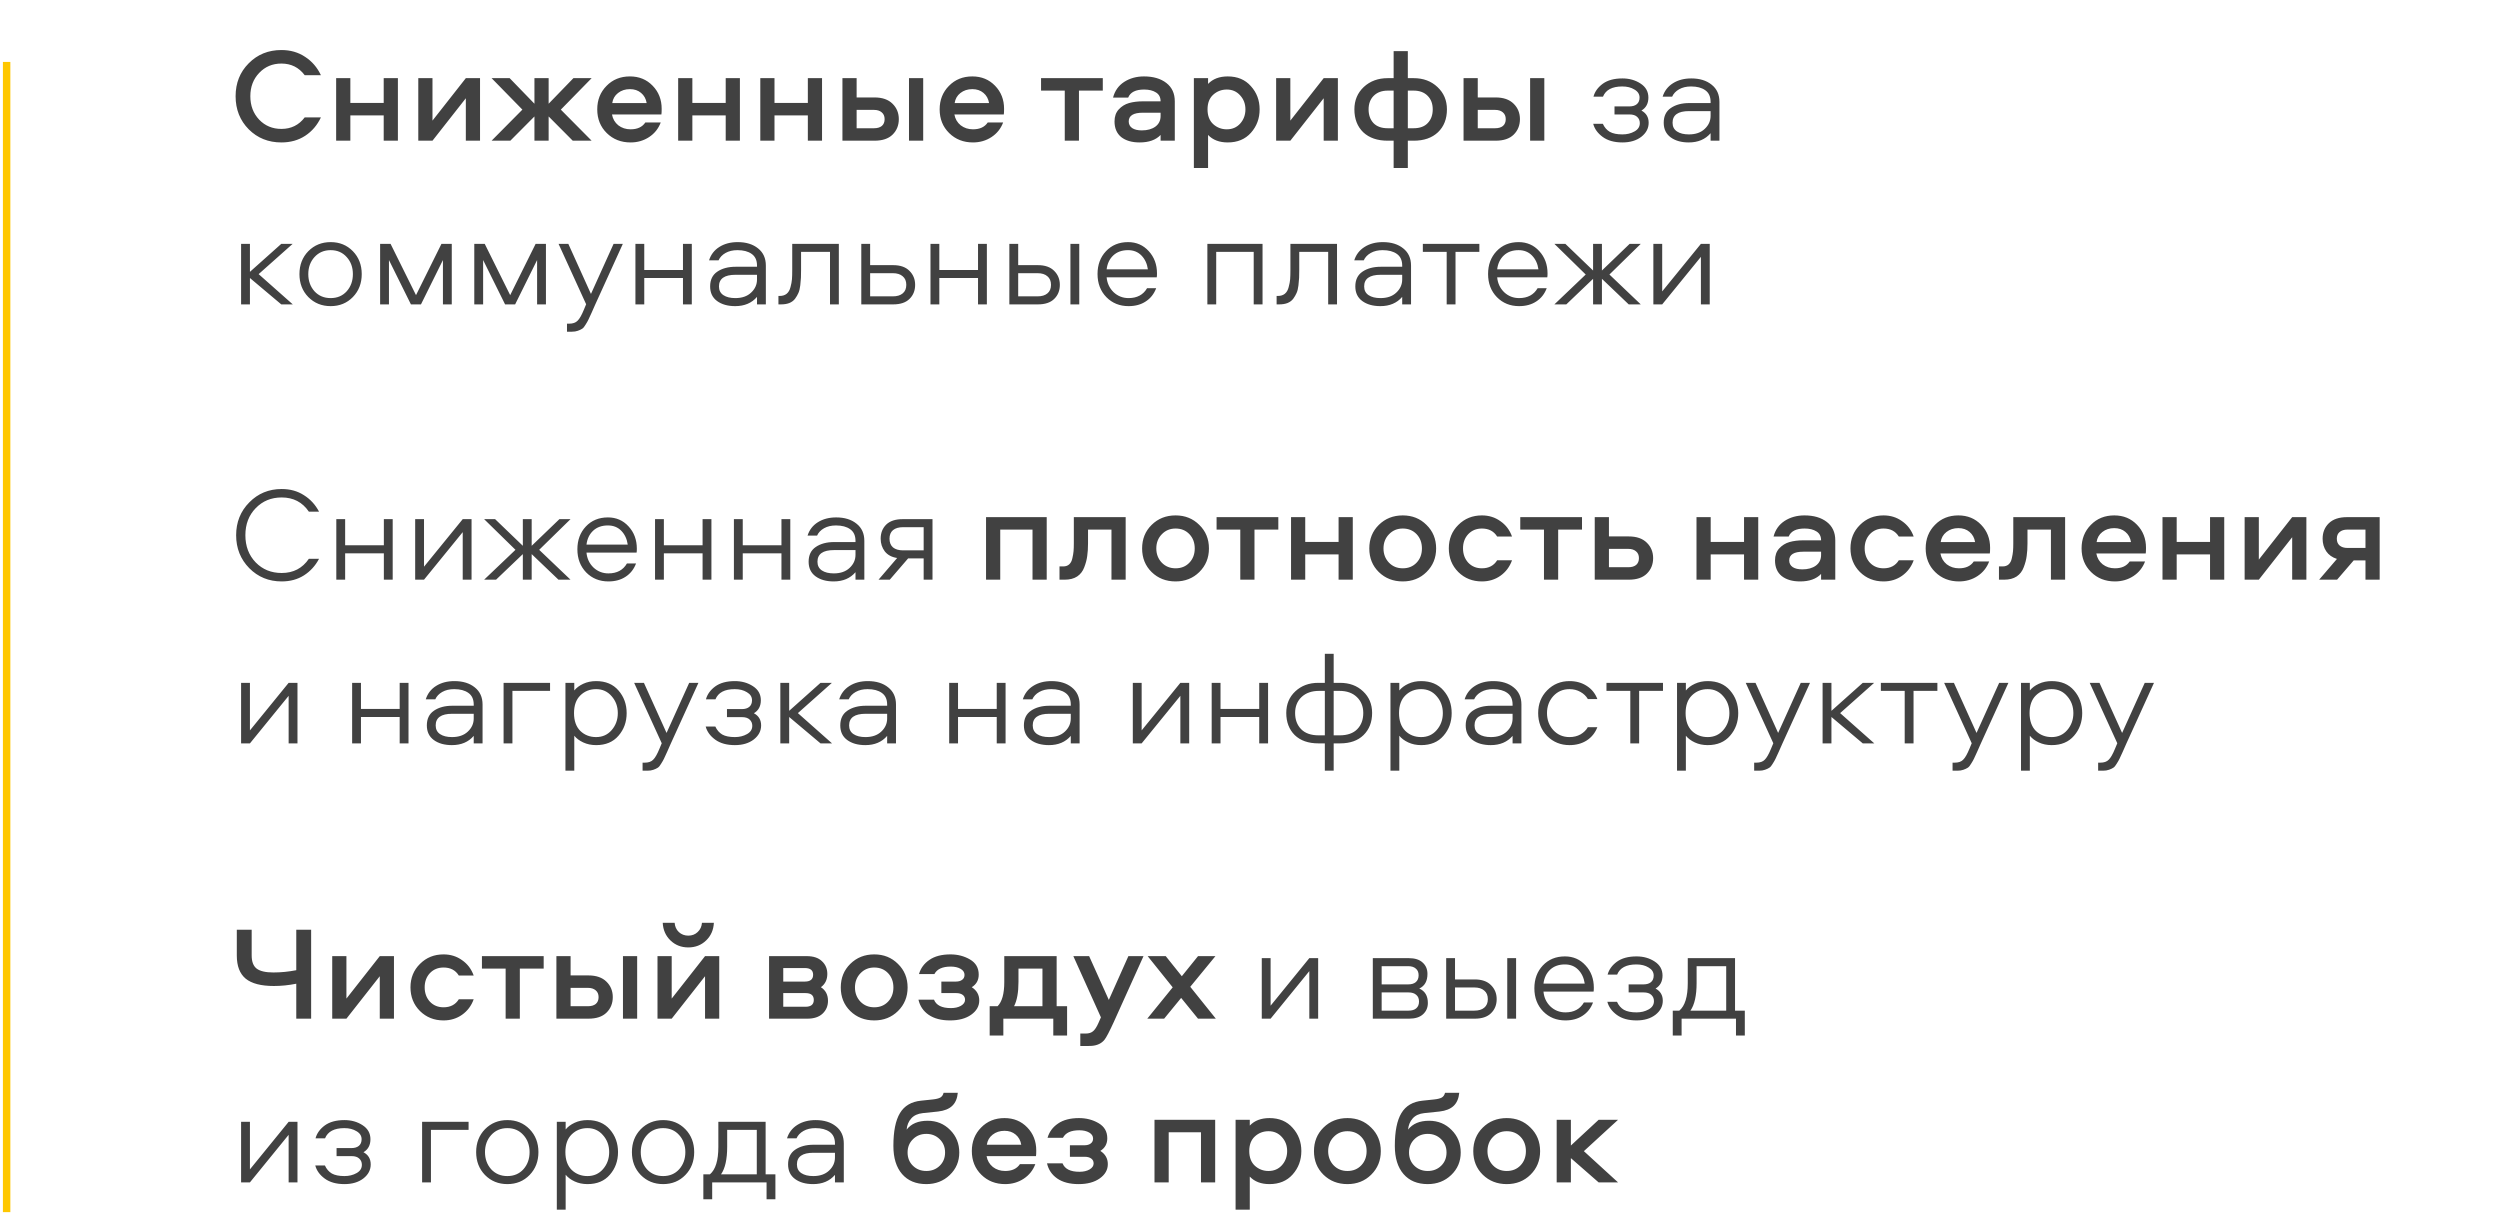 <?xml version="1.0" encoding="UTF-8"?> <svg xmlns="http://www.w3.org/2000/svg" width="336" height="163" viewBox="0 0 336 163" fill="none"> <path d="M37.821 8.542C36.621 8.542 35.625 8.962 34.833 9.802C34.041 10.63 33.645 11.674 33.645 12.934C33.645 14.194 34.041 15.244 34.833 16.084C35.625 16.912 36.621 17.326 37.821 17.326C39.129 17.326 40.173 16.81 40.953 15.778H43.131C42.639 16.822 41.937 17.644 41.025 18.244C40.113 18.844 39.045 19.144 37.821 19.144C36.069 19.144 34.605 18.556 33.429 17.38C32.253 16.192 31.665 14.71 31.665 12.934C31.665 11.158 32.253 9.682 33.429 8.506C34.605 7.318 36.069 6.724 37.821 6.724C39.033 6.724 40.095 7.03 41.007 7.642C41.931 8.242 42.639 9.064 43.131 10.108H40.953C40.173 9.064 39.129 8.542 37.821 8.542ZM51.569 10.504H53.477V18.91H51.569V15.508H47.087V18.91H45.178V10.504H47.087V13.834H51.569V10.504ZM58.126 18.91H56.218V10.504H58.126V16.21L62.608 10.504H64.516V18.91H62.608V13.204L58.126 18.91ZM71.829 10.504H73.737V13.942L77.067 10.504H79.515L75.375 14.734L79.515 18.91H76.977L73.737 15.652V18.91H71.829V15.652L68.589 18.91H66.069L70.209 14.734L66.069 10.504H68.499L71.829 13.942V10.504ZM84.752 17.38C85.664 17.38 86.324 17.074 86.732 16.462H88.802C88.49 17.29 87.968 17.944 87.236 18.424C86.504 18.904 85.676 19.144 84.752 19.144C83.468 19.144 82.4 18.724 81.548 17.884C80.696 17.044 80.27 15.982 80.27 14.698C80.27 13.438 80.684 12.388 81.512 11.548C82.34 10.696 83.39 10.27 84.662 10.27C85.898 10.27 86.918 10.69 87.722 11.53C88.526 12.358 88.928 13.39 88.928 14.626C88.928 15.01 88.916 15.262 88.892 15.382H82.25C82.358 15.982 82.64 16.468 83.096 16.84C83.564 17.2 84.116 17.38 84.752 17.38ZM84.662 11.98C84.038 11.98 83.504 12.154 83.06 12.502C82.628 12.838 82.37 13.288 82.286 13.852H86.912C86.816 13.276 86.564 12.82 86.156 12.484C85.76 12.148 85.262 11.98 84.662 11.98ZM97.535 10.504H99.443V18.91H97.535V15.508H93.053V18.91H91.145V10.504H93.053V13.834H97.535V10.504ZM108.574 10.504H110.482V18.91H108.574V15.508H104.092V18.91H102.184V10.504H104.092V13.834H108.574V10.504ZM122.169 10.504H124.077V18.91H122.169V10.504ZM115.131 13.096H117.525C118.581 13.096 119.391 13.378 119.955 13.942C120.519 14.494 120.801 15.184 120.801 16.012C120.801 16.852 120.519 17.548 119.955 18.1C119.403 18.64 118.593 18.91 117.525 18.91H113.223V10.504H115.131V13.096ZM115.131 17.236H117.471C117.915 17.236 118.263 17.134 118.515 16.93C118.767 16.714 118.893 16.408 118.893 16.012C118.893 15.616 118.761 15.31 118.497 15.094C118.245 14.878 117.903 14.77 117.471 14.77H115.131V17.236ZM130.771 17.38C131.683 17.38 132.343 17.074 132.751 16.462H134.821C134.509 17.29 133.987 17.944 133.255 18.424C132.523 18.904 131.695 19.144 130.771 19.144C129.487 19.144 128.419 18.724 127.567 17.884C126.715 17.044 126.289 15.982 126.289 14.698C126.289 13.438 126.703 12.388 127.531 11.548C128.359 10.696 129.409 10.27 130.681 10.27C131.917 10.27 132.937 10.69 133.741 11.53C134.545 12.358 134.947 13.39 134.947 14.626C134.947 15.01 134.935 15.262 134.911 15.382H128.269C128.377 15.982 128.659 16.468 129.115 16.84C129.583 17.2 130.135 17.38 130.771 17.38ZM130.681 11.98C130.057 11.98 129.523 12.154 129.079 12.502C128.647 12.838 128.389 13.288 128.305 13.852H132.931C132.835 13.276 132.583 12.82 132.175 12.484C131.779 12.148 131.281 11.98 130.681 11.98ZM139.918 12.178V10.504H148.216V12.178H145.012V18.91H143.104V12.178H139.918ZM153.752 10.27C155 10.27 156.002 10.564 156.758 11.152C157.514 11.74 157.892 12.562 157.892 13.618V18.91H155.984V18.136C155.348 18.808 154.406 19.144 153.158 19.144C152.126 19.144 151.304 18.904 150.692 18.424C150.092 17.932 149.792 17.23 149.792 16.318C149.792 15.658 149.978 15.124 150.35 14.716C150.734 14.296 151.196 14.008 151.736 13.852C152.288 13.696 152.918 13.618 153.626 13.618H155.984C155.984 13.078 155.78 12.682 155.372 12.43C154.964 12.166 154.43 12.034 153.77 12.034C152.63 12.034 151.916 12.394 151.628 13.114H149.594C149.834 12.202 150.332 11.5 151.088 11.008C151.856 10.516 152.744 10.27 153.752 10.27ZM155.984 15.598V15.148H153.608C152.336 15.148 151.7 15.538 151.7 16.318C151.7 16.702 151.856 17.002 152.168 17.218C152.48 17.422 152.912 17.524 153.464 17.524C154.208 17.524 154.814 17.356 155.282 17.02C155.75 16.672 155.984 16.198 155.984 15.598ZM162.364 22.582H160.456V10.504H162.364V11.278C163 10.606 163.882 10.27 165.01 10.27C166.318 10.27 167.356 10.708 168.124 11.584C168.904 12.448 169.294 13.486 169.294 14.698C169.294 15.922 168.904 16.972 168.124 17.848C167.356 18.712 166.318 19.144 165.01 19.144C163.882 19.144 163 18.808 162.364 18.136V22.582ZM163.048 12.736C162.544 13.192 162.292 13.846 162.292 14.698C162.292 15.55 162.544 16.21 163.048 16.678C163.564 17.146 164.176 17.38 164.884 17.38C165.616 17.38 166.216 17.122 166.684 16.606C167.152 16.078 167.386 15.442 167.386 14.698C167.386 13.966 167.152 13.342 166.684 12.826C166.216 12.298 165.616 12.034 164.884 12.034C164.176 12.034 163.564 12.268 163.048 12.736ZM173.421 18.91H171.513V10.504H173.421V16.21L177.903 10.504H179.811V18.91H177.903V13.204L173.421 18.91ZM187.304 6.868H189.212V10.504H189.986C191.282 10.504 192.35 10.9 193.19 11.692C194.042 12.484 194.468 13.486 194.468 14.698C194.468 15.982 194.066 17.008 193.262 17.776C192.458 18.532 191.372 18.91 190.004 18.91H189.212V22.582H187.304V18.91H186.512C185.12 18.91 184.022 18.532 183.218 17.776C182.426 17.008 182.03 15.982 182.03 14.698C182.03 13.486 182.45 12.484 183.29 11.692C184.142 10.9 185.216 10.504 186.512 10.504H187.304V6.868ZM189.986 12.178H189.212V17.236H189.986C190.826 17.236 191.462 17.002 191.894 16.534C192.338 16.066 192.56 15.454 192.56 14.698C192.56 13.942 192.332 13.336 191.876 12.88C191.42 12.412 190.79 12.178 189.986 12.178ZM187.304 12.178H186.53C185.726 12.178 185.09 12.412 184.622 12.88C184.166 13.336 183.938 13.942 183.938 14.698C183.938 15.454 184.154 16.066 184.586 16.534C185.03 17.002 185.672 17.236 186.512 17.236H187.304V12.178ZM205.648 10.504H207.556V18.91H205.648V10.504ZM198.61 13.096H201.004C202.06 13.096 202.87 13.378 203.434 13.942C203.998 14.494 204.28 15.184 204.28 16.012C204.28 16.852 203.998 17.548 203.434 18.1C202.882 18.64 202.072 18.91 201.004 18.91H196.702V10.504H198.61V13.096ZM198.61 17.236H200.95C201.394 17.236 201.742 17.134 201.994 16.93C202.246 16.714 202.372 16.408 202.372 16.012C202.372 15.616 202.24 15.31 201.976 15.094C201.724 14.878 201.382 14.77 200.95 14.77H198.61V17.236ZM220.608 14.86C221.256 15.208 221.58 15.754 221.58 16.498C221.58 17.242 221.25 17.872 220.59 18.388C219.93 18.892 219.084 19.144 218.052 19.144C216.96 19.144 216.078 18.898 215.406 18.406C214.734 17.914 214.308 17.326 214.128 16.642H215.424C215.64 17.122 215.952 17.482 216.36 17.722C216.768 17.95 217.332 18.064 218.052 18.064C218.664 18.064 219.204 17.932 219.672 17.668C220.152 17.404 220.392 17.032 220.392 16.552C220.392 16.204 220.272 15.922 220.032 15.706C219.804 15.49 219.462 15.382 219.006 15.382H216.99V14.302H218.988C219.42 14.302 219.756 14.2 219.996 13.996C220.236 13.792 220.356 13.498 220.356 13.114C220.356 12.658 220.128 12.298 219.672 12.034C219.228 11.758 218.682 11.62 218.034 11.62C216.678 11.62 215.814 12.076 215.442 12.988H214.164C214.344 12.316 214.758 11.74 215.406 11.26C216.066 10.78 216.948 10.54 218.052 10.54C218.976 10.54 219.786 10.768 220.482 11.224C221.19 11.68 221.544 12.31 221.544 13.114C221.544 13.906 221.232 14.488 220.608 14.86ZM227.312 10.54C228.44 10.54 229.352 10.822 230.048 11.386C230.744 11.938 231.092 12.706 231.092 13.69V18.91H229.904V17.902C229.196 18.73 228.218 19.144 226.97 19.144C225.974 19.144 225.164 18.916 224.54 18.46C223.916 18.004 223.604 17.35 223.604 16.498C223.604 15.61 223.922 14.95 224.558 14.518C225.206 14.074 226.034 13.852 227.042 13.852H229.904V13.69C229.904 12.982 229.664 12.46 229.184 12.124C228.716 11.788 228.08 11.62 227.276 11.62C226.652 11.62 226.118 11.746 225.674 11.998C225.23 12.25 224.918 12.58 224.738 12.988H223.46C223.7 12.22 224.162 11.62 224.846 11.188C225.53 10.756 226.352 10.54 227.312 10.54ZM229.904 15.562V14.932H227.006C225.53 14.932 224.792 15.454 224.792 16.498C224.792 17.014 224.99 17.404 225.386 17.668C225.782 17.932 226.316 18.064 226.988 18.064C227.888 18.064 228.596 17.818 229.112 17.326C229.64 16.834 229.904 16.246 229.904 15.562ZM32.403 32.774H33.591V36.536L37.803 32.774H39.333L34.761 36.842L39.351 40.91H37.803L33.591 37.364V40.91H32.403V32.774ZM47.428 33.764C48.221 34.58 48.617 35.606 48.617 36.842C48.617 38.078 48.221 39.104 47.428 39.92C46.636 40.736 45.641 41.144 44.441 41.144C43.24 41.144 42.239 40.736 41.434 39.92C40.642 39.104 40.246 38.078 40.246 36.842C40.246 35.606 40.642 34.58 41.434 33.764C42.239 32.948 43.24 32.54 44.441 32.54C45.641 32.54 46.636 32.948 47.428 33.764ZM46.6 39.146C47.153 38.522 47.428 37.754 47.428 36.842C47.428 35.93 47.153 35.168 46.6 34.556C46.048 33.932 45.328 33.62 44.441 33.62C43.553 33.62 42.827 33.932 42.263 34.556C41.711 35.168 41.434 35.93 41.434 36.842C41.434 37.754 41.711 38.522 42.263 39.146C42.827 39.758 43.553 40.064 44.441 40.064C45.328 40.064 46.048 39.758 46.6 39.146ZM59.53 34.952L56.578 40.91H55.228L52.276 34.952V40.91H51.088V32.774H52.492L55.912 39.668L59.332 32.774H60.718V40.91H59.53V34.952ZM72.186 34.952L69.234 40.91H67.884L64.932 34.952V40.91H63.744V32.774H65.148L68.568 39.668L71.988 32.774H73.374V40.91H72.186V34.952ZM75.069 32.774H76.383L79.425 39.506L82.467 32.774H83.709L79.983 40.964C79.863 41.228 79.707 41.582 79.515 42.026C79.323 42.47 79.179 42.782 79.083 42.962C78.999 43.142 78.873 43.364 78.705 43.628C78.549 43.904 78.393 44.09 78.237 44.186C78.093 44.282 77.901 44.372 77.661 44.456C77.433 44.54 77.163 44.582 76.851 44.582H76.203V43.502H76.491C76.995 43.502 77.373 43.37 77.625 43.106C77.889 42.854 78.171 42.362 78.471 41.63L78.777 40.892L75.069 32.774ZM91.791 32.774H92.979V40.91H91.791V37.364H86.589V40.91H85.401V32.774H86.589V36.284H91.791V32.774ZM99.15 32.54C100.278 32.54 101.19 32.822 101.886 33.386C102.582 33.938 102.93 34.706 102.93 35.69V40.91H101.742V39.902C101.034 40.73 100.056 41.144 98.808 41.144C97.812 41.144 97.002 40.916 96.378 40.46C95.754 40.004 95.442 39.35 95.442 38.498C95.442 37.61 95.76 36.95 96.396 36.518C97.044 36.074 97.872 35.852 98.88 35.852H101.742V35.69C101.742 34.982 101.502 34.46 101.022 34.124C100.554 33.788 99.918 33.62 99.114 33.62C98.49 33.62 97.956 33.746 97.512 33.998C97.068 34.25 96.756 34.58 96.576 34.988H95.298C95.538 34.22 96 33.62 96.684 33.188C97.368 32.756 98.19 32.54 99.15 32.54ZM101.742 37.562V36.932H98.844C97.368 36.932 96.63 37.454 96.63 38.498C96.63 39.014 96.828 39.404 97.224 39.668C97.62 39.932 98.154 40.064 98.826 40.064C99.726 40.064 100.434 39.818 100.95 39.326C101.478 38.834 101.742 38.246 101.742 37.562ZM106.476 32.774H112.74V40.91H111.552V33.854H107.664V36.248C107.664 36.704 107.658 37.064 107.646 37.328C107.634 37.592 107.604 37.934 107.556 38.354C107.508 38.774 107.424 39.116 107.304 39.38C107.196 39.632 107.046 39.89 106.854 40.154C106.662 40.406 106.404 40.598 106.08 40.73C105.768 40.85 105.396 40.91 104.964 40.91H104.622V39.776H104.784C105.168 39.776 105.48 39.68 105.72 39.488C105.972 39.284 106.146 38.984 106.242 38.588C106.35 38.192 106.416 37.838 106.44 37.526C106.464 37.214 106.476 36.8 106.476 36.284V32.774ZM116.946 35.636H120.042C121.002 35.636 121.734 35.894 122.238 36.41C122.742 36.914 122.994 37.538 122.994 38.282C122.994 39.05 122.742 39.68 122.238 40.172C121.746 40.664 121.014 40.91 120.042 40.91H115.758V32.774H116.946V35.636ZM116.946 39.83H119.988C120.564 39.83 121.008 39.698 121.32 39.434C121.644 39.17 121.806 38.786 121.806 38.282C121.806 37.778 121.644 37.394 121.32 37.13C121.008 36.854 120.564 36.716 119.988 36.716H116.946V39.83ZM131.447 32.774H132.635V40.91H131.447V37.364H126.245V40.91H125.057V32.774H126.245V36.284H131.447V32.774ZM143.865 32.774H145.053V40.91H143.865V32.774ZM136.845 35.636H139.491C140.451 35.636 141.183 35.894 141.687 36.41C142.191 36.914 142.443 37.538 142.443 38.282C142.443 39.05 142.191 39.68 141.687 40.172C141.195 40.664 140.463 40.91 139.491 40.91H135.657V32.774H136.845V35.636ZM136.845 39.83H139.437C140.013 39.83 140.457 39.698 140.769 39.434C141.093 39.17 141.255 38.786 141.255 38.282C141.255 37.778 141.093 37.394 140.769 37.13C140.457 36.854 140.013 36.716 139.437 36.716H136.845V39.83ZM155.5 36.752C155.5 37.016 155.488 37.19 155.464 37.274H148.732C148.804 38.066 149.116 38.732 149.668 39.272C150.232 39.8 150.904 40.064 151.684 40.064C152.824 40.064 153.652 39.62 154.168 38.732H155.392C155.104 39.5 154.636 40.094 153.988 40.514C153.352 40.934 152.584 41.144 151.684 41.144C150.484 41.144 149.488 40.742 148.696 39.938C147.904 39.122 147.508 38.084 147.508 36.824C147.508 35.588 147.886 34.568 148.642 33.764C149.41 32.948 150.4 32.54 151.612 32.54C152.728 32.54 153.652 32.942 154.384 33.746C155.128 34.55 155.5 35.552 155.5 36.752ZM148.732 36.194H154.276C154.168 35.438 153.88 34.82 153.412 34.34C152.944 33.86 152.344 33.62 151.612 33.62C150.796 33.62 150.136 33.854 149.632 34.322C149.128 34.79 148.828 35.414 148.732 36.194ZM162.27 32.774H169.686V40.91H168.498V33.854H163.458V40.91H162.27V32.774ZM173.431 32.774H179.695V40.91H178.507V33.854H174.619V36.248C174.619 36.704 174.613 37.064 174.601 37.328C174.589 37.592 174.559 37.934 174.511 38.354C174.463 38.774 174.379 39.116 174.259 39.38C174.151 39.632 174.001 39.89 173.809 40.154C173.617 40.406 173.359 40.598 173.035 40.73C172.723 40.85 172.351 40.91 171.919 40.91H171.577V39.776H171.739C172.123 39.776 172.435 39.68 172.675 39.488C172.927 39.284 173.101 38.984 173.197 38.588C173.305 38.192 173.371 37.838 173.395 37.526C173.419 37.214 173.431 36.8 173.431 36.284V32.774ZM185.863 32.54C186.991 32.54 187.903 32.822 188.599 33.386C189.295 33.938 189.643 34.706 189.643 35.69V40.91H188.455V39.902C187.747 40.73 186.769 41.144 185.521 41.144C184.525 41.144 183.715 40.916 183.091 40.46C182.467 40.004 182.155 39.35 182.155 38.498C182.155 37.61 182.473 36.95 183.109 36.518C183.757 36.074 184.585 35.852 185.593 35.852H188.455V35.69C188.455 34.982 188.215 34.46 187.735 34.124C187.267 33.788 186.631 33.62 185.827 33.62C185.203 33.62 184.669 33.746 184.225 33.998C183.781 34.25 183.469 34.58 183.289 34.988H182.011C182.251 34.22 182.713 33.62 183.397 33.188C184.081 32.756 184.903 32.54 185.863 32.54ZM188.455 37.562V36.932H185.557C184.081 36.932 183.343 37.454 183.343 38.498C183.343 39.014 183.541 39.404 183.937 39.668C184.333 39.932 184.867 40.064 185.539 40.064C186.439 40.064 187.147 39.818 187.663 39.326C188.191 38.834 188.455 38.246 188.455 37.562ZM191.23 33.854V32.774H198.826V33.854H195.622V40.91H194.434V33.854H191.23ZM207.989 36.752C207.989 37.016 207.977 37.19 207.953 37.274H201.221C201.293 38.066 201.605 38.732 202.157 39.272C202.721 39.8 203.393 40.064 204.173 40.064C205.313 40.064 206.141 39.62 206.657 38.732H207.881C207.593 39.5 207.125 40.094 206.477 40.514C205.841 40.934 205.073 41.144 204.173 41.144C202.973 41.144 201.977 40.742 201.185 39.938C200.393 39.122 199.997 38.084 199.997 36.824C199.997 35.588 200.375 34.568 201.131 33.764C201.899 32.948 202.889 32.54 204.101 32.54C205.217 32.54 206.141 32.942 206.873 33.746C207.617 34.55 207.989 35.552 207.989 36.752ZM201.221 36.194H206.765C206.657 35.438 206.369 34.82 205.901 34.34C205.433 33.86 204.833 33.62 204.101 33.62C203.285 33.62 202.625 33.854 202.121 34.322C201.617 34.79 201.317 35.414 201.221 36.194ZM214.111 32.774H215.299V36.356L219.025 32.774H220.519L216.307 36.896L220.519 40.91H218.899L215.299 37.472V40.91H214.111V37.472L210.511 40.91H208.909L213.121 36.896L208.909 32.774H210.385L214.111 36.356V32.774ZM223.399 40.91H222.211V32.774H223.399V39.164L228.601 32.774H229.789V40.91H228.601V34.52L223.399 40.91Z" fill="#414141"></path> <path d="M37.857 66.858C36.453 66.858 35.289 67.338 34.365 68.298C33.441 69.246 32.979 70.458 32.979 71.934C32.979 73.41 33.441 74.628 34.365 75.588C35.289 76.536 36.453 77.01 37.857 77.01C39.429 77.01 40.647 76.374 41.511 75.102H42.879C42.387 76.038 41.709 76.782 40.845 77.334C39.993 77.874 38.997 78.144 37.857 78.144C36.129 78.144 34.677 77.55 33.501 76.362C32.325 75.162 31.737 73.686 31.737 71.934C31.737 70.182 32.325 68.712 33.501 67.524C34.677 66.324 36.129 65.724 37.857 65.724C38.997 65.724 39.993 66 40.845 66.552C41.709 67.092 42.387 67.83 42.879 68.766H41.511C40.647 67.494 39.429 66.858 37.857 66.858ZM51.59 69.774H52.778V77.91H51.59V74.364H46.388V77.91H45.2V69.774H46.388V73.284H51.59V69.774ZM56.987 77.91H55.799V69.774H56.987V76.164L62.189 69.774H63.377V77.91H62.189V71.52L56.987 77.91ZM70.269 69.774H71.457V73.356L75.183 69.774H76.677L72.465 73.896L76.677 77.91H75.057L71.457 74.472V77.91H70.269V74.472L66.669 77.91H65.067L69.279 73.896L65.067 69.774H66.543L70.269 73.356V69.774ZM85.592 73.752C85.592 74.016 85.58 74.19 85.556 74.274H78.824C78.896 75.066 79.208 75.732 79.76 76.272C80.324 76.8 80.996 77.064 81.776 77.064C82.916 77.064 83.744 76.62 84.26 75.732H85.484C85.196 76.5 84.728 77.094 84.08 77.514C83.444 77.934 82.676 78.144 81.776 78.144C80.576 78.144 79.58 77.742 78.788 76.938C77.996 76.122 77.6 75.084 77.6 73.824C77.6 72.588 77.978 71.568 78.734 70.764C79.502 69.948 80.492 69.54 81.704 69.54C82.82 69.54 83.744 69.942 84.476 70.746C85.22 71.55 85.592 72.552 85.592 73.752ZM78.824 73.194H84.368C84.26 72.438 83.972 71.82 83.504 71.34C83.036 70.86 82.436 70.62 81.704 70.62C80.888 70.62 80.228 70.854 79.724 71.322C79.22 71.79 78.92 72.414 78.824 73.194ZM94.427 69.774H95.615V77.91H94.427V74.364H89.225V77.91H88.037V69.774H89.225V73.284H94.427V69.774ZM105.027 69.774H106.215V77.91H105.027V74.364H99.825V77.91H98.637V69.774H99.825V73.284H105.027V69.774ZM112.387 69.54C113.515 69.54 114.427 69.822 115.123 70.386C115.819 70.938 116.167 71.706 116.167 72.69V77.91H114.979V76.902C114.271 77.73 113.293 78.144 112.045 78.144C111.049 78.144 110.239 77.916 109.615 77.46C108.991 77.004 108.679 76.35 108.679 75.498C108.679 74.61 108.997 73.95 109.633 73.518C110.281 73.074 111.109 72.852 112.117 72.852H114.979V72.69C114.979 71.982 114.739 71.46 114.259 71.124C113.791 70.788 113.155 70.62 112.351 70.62C111.727 70.62 111.193 70.746 110.749 70.998C110.305 71.25 109.993 71.58 109.813 71.988H108.535C108.775 71.22 109.237 70.62 109.921 70.188C110.605 69.756 111.427 69.54 112.387 69.54ZM114.979 74.562V73.932H112.081C110.605 73.932 109.867 74.454 109.867 75.498C109.867 76.014 110.065 76.404 110.461 76.668C110.857 76.932 111.391 77.064 112.063 77.064C112.963 77.064 113.671 76.818 114.187 76.326C114.715 75.834 114.979 75.246 114.979 74.562ZM124.14 75.048H122.052L119.586 77.91H118.074L120.576 74.994C119.856 74.886 119.304 74.592 118.92 74.112C118.548 73.62 118.362 73.05 118.362 72.402C118.362 71.634 118.608 71.004 119.1 70.512C119.604 70.02 120.342 69.774 121.314 69.774H125.328V77.91H124.14V75.048ZM124.14 70.854H121.368C120.792 70.854 120.342 70.986 120.018 71.25C119.706 71.514 119.55 71.898 119.55 72.402C119.55 72.906 119.706 73.296 120.018 73.572C120.342 73.836 120.792 73.968 121.368 73.968H124.14V70.854ZM132.524 69.504H140.678V77.91H138.77V71.178H134.432V77.91H132.524V69.504ZM144.323 69.504H151.289V77.91H149.381V71.178H146.231V73.032C146.231 73.668 146.195 74.232 146.123 74.724C146.063 75.204 145.931 75.708 145.727 76.236C145.535 76.764 145.217 77.178 144.773 77.478C144.329 77.766 143.771 77.91 143.099 77.91H142.397V76.128H142.883C143.219 76.128 143.489 76.038 143.693 75.858C143.909 75.666 144.053 75.39 144.125 75.03C144.209 74.67 144.263 74.352 144.287 74.076C144.311 73.8 144.323 73.44 144.323 72.996V69.504ZM158 69.27C159.272 69.27 160.334 69.696 161.186 70.548C162.05 71.388 162.482 72.444 162.482 73.716C162.482 74.976 162.05 76.032 161.186 76.884C160.334 77.724 159.272 78.144 158 78.144C156.716 78.144 155.642 77.724 154.778 76.884C153.926 76.044 153.5 74.988 153.5 73.716C153.5 72.444 153.926 71.388 154.778 70.548C155.642 69.696 156.716 69.27 158 69.27ZM158 76.38C158.756 76.38 159.374 76.128 159.854 75.624C160.334 75.12 160.574 74.484 160.574 73.716C160.574 72.936 160.334 72.294 159.854 71.79C159.374 71.286 158.756 71.034 158 71.034C157.256 71.034 156.638 71.292 156.146 71.808C155.654 72.312 155.408 72.948 155.408 73.716C155.408 74.472 155.654 75.108 156.146 75.624C156.638 76.128 157.256 76.38 158 76.38ZM163.508 71.178V69.504H171.806V71.178H168.602V77.91H166.694V71.178H163.508ZM179.906 69.504H181.814V77.91H179.906V74.508H175.424V77.91H173.516V69.504H175.424V72.834H179.906V69.504ZM188.534 69.27C189.806 69.27 190.868 69.696 191.72 70.548C192.584 71.388 193.016 72.444 193.016 73.716C193.016 74.976 192.584 76.032 191.72 76.884C190.868 77.724 189.806 78.144 188.534 78.144C187.25 78.144 186.176 77.724 185.312 76.884C184.46 76.044 184.034 74.988 184.034 73.716C184.034 72.444 184.46 71.388 185.312 70.548C186.176 69.696 187.25 69.27 188.534 69.27ZM188.534 76.38C189.29 76.38 189.908 76.128 190.388 75.624C190.868 75.12 191.108 74.484 191.108 73.716C191.108 72.936 190.868 72.294 190.388 71.79C189.908 71.286 189.29 71.034 188.534 71.034C187.79 71.034 187.172 71.292 186.68 71.808C186.188 72.312 185.942 72.948 185.942 73.716C185.942 74.472 186.188 75.108 186.68 75.624C187.172 76.128 187.79 76.38 188.534 76.38ZM203.217 72.114H201.219C200.775 71.394 200.091 71.034 199.167 71.034C198.423 71.034 197.811 71.286 197.331 71.79C196.863 72.294 196.629 72.93 196.629 73.698C196.629 74.466 196.863 75.108 197.331 75.624C197.811 76.128 198.423 76.38 199.167 76.38C200.091 76.38 200.775 76.02 201.219 75.3H203.217C202.905 76.176 202.383 76.872 201.651 77.388C200.931 77.892 200.103 78.144 199.167 78.144C197.907 78.144 196.851 77.724 195.999 76.884C195.147 76.032 194.721 74.97 194.721 73.698C194.721 72.438 195.147 71.388 195.999 70.548C196.851 69.696 197.907 69.27 199.167 69.27C200.103 69.27 200.931 69.528 201.651 70.044C202.383 70.548 202.905 71.238 203.217 72.114ZM204.324 71.178V69.504H212.622V71.178H209.418V77.91H207.51V71.178H204.324ZM216.241 72.096H218.905C219.961 72.096 220.771 72.378 221.335 72.942C221.899 73.494 222.181 74.184 222.181 75.012C222.181 75.852 221.899 76.548 221.335 77.1C220.783 77.64 219.973 77.91 218.905 77.91H214.333V69.504H216.241V72.096ZM216.241 76.236H218.851C219.295 76.236 219.643 76.134 219.895 75.93C220.147 75.714 220.273 75.408 220.273 75.012C220.273 74.616 220.141 74.31 219.877 74.094C219.625 73.878 219.283 73.77 218.851 73.77H216.241V76.236ZM234.399 69.504H236.307V77.91H234.399V74.508H229.917V77.91H228.009V69.504H229.917V72.834H234.399V69.504ZM242.522 69.27C243.77 69.27 244.772 69.564 245.528 70.152C246.284 70.74 246.662 71.562 246.662 72.618V77.91H244.754V77.136C244.118 77.808 243.176 78.144 241.928 78.144C240.896 78.144 240.074 77.904 239.462 77.424C238.862 76.932 238.562 76.23 238.562 75.318C238.562 74.658 238.748 74.124 239.12 73.716C239.504 73.296 239.966 73.008 240.506 72.852C241.058 72.696 241.688 72.618 242.396 72.618H244.754C244.754 72.078 244.55 71.682 244.142 71.43C243.734 71.166 243.2 71.034 242.54 71.034C241.4 71.034 240.686 71.394 240.398 72.114H238.364C238.604 71.202 239.102 70.5 239.858 70.008C240.626 69.516 241.514 69.27 242.522 69.27ZM244.754 74.598V74.148H242.378C241.106 74.148 240.47 74.538 240.47 75.318C240.47 75.702 240.626 76.002 240.938 76.218C241.25 76.422 241.682 76.524 242.234 76.524C242.978 76.524 243.584 76.356 244.052 76.02C244.52 75.672 244.754 75.198 244.754 74.598ZM257.199 72.114H255.201C254.757 71.394 254.073 71.034 253.149 71.034C252.405 71.034 251.793 71.286 251.313 71.79C250.845 72.294 250.611 72.93 250.611 73.698C250.611 74.466 250.845 75.108 251.313 75.624C251.793 76.128 252.405 76.38 253.149 76.38C254.073 76.38 254.757 76.02 255.201 75.3H257.199C256.887 76.176 256.365 76.872 255.633 77.388C254.913 77.892 254.085 78.144 253.149 78.144C251.889 78.144 250.833 77.724 249.981 76.884C249.129 76.032 248.703 74.97 248.703 73.698C248.703 72.438 249.129 71.388 249.981 70.548C250.833 69.696 251.889 69.27 253.149 69.27C254.085 69.27 254.913 69.528 255.633 70.044C256.365 70.548 256.887 71.238 257.199 72.114ZM263.293 76.38C264.205 76.38 264.865 76.074 265.273 75.462H267.343C267.031 76.29 266.509 76.944 265.777 77.424C265.045 77.904 264.217 78.144 263.293 78.144C262.009 78.144 260.941 77.724 260.089 76.884C259.237 76.044 258.811 74.982 258.811 73.698C258.811 72.438 259.225 71.388 260.053 70.548C260.881 69.696 261.931 69.27 263.203 69.27C264.439 69.27 265.459 69.69 266.263 70.53C267.067 71.358 267.469 72.39 267.469 73.626C267.469 74.01 267.457 74.262 267.433 74.382H260.791C260.899 74.982 261.181 75.468 261.637 75.84C262.105 76.2 262.657 76.38 263.293 76.38ZM263.203 70.98C262.579 70.98 262.045 71.154 261.601 71.502C261.169 71.838 260.911 72.288 260.827 72.852H265.453C265.357 72.276 265.105 71.82 264.697 71.484C264.301 71.148 263.803 70.98 263.203 70.98ZM270.586 69.504H277.552V77.91H275.644V71.178H272.494V73.032C272.494 73.668 272.458 74.232 272.386 74.724C272.326 75.204 272.194 75.708 271.99 76.236C271.798 76.764 271.48 77.178 271.036 77.478C270.592 77.766 270.034 77.91 269.362 77.91H268.66V76.128H269.146C269.482 76.128 269.752 76.038 269.956 75.858C270.172 75.666 270.316 75.39 270.388 75.03C270.472 74.67 270.526 74.352 270.55 74.076C270.574 73.8 270.586 73.44 270.586 72.996V69.504ZM284.246 76.38C285.158 76.38 285.818 76.074 286.226 75.462H288.296C287.984 76.29 287.462 76.944 286.73 77.424C285.998 77.904 285.17 78.144 284.246 78.144C282.962 78.144 281.894 77.724 281.042 76.884C280.19 76.044 279.764 74.982 279.764 73.698C279.764 72.438 280.178 71.388 281.006 70.548C281.834 69.696 282.884 69.27 284.156 69.27C285.392 69.27 286.412 69.69 287.216 70.53C288.02 71.358 288.422 72.39 288.422 73.626C288.422 74.01 288.41 74.262 288.386 74.382H281.744C281.852 74.982 282.134 75.468 282.59 75.84C283.058 76.2 283.61 76.38 284.246 76.38ZM284.156 70.98C283.532 70.98 282.998 71.154 282.554 71.502C282.122 71.838 281.864 72.288 281.78 72.852H286.406C286.31 72.276 286.058 71.82 285.65 71.484C285.254 71.148 284.756 70.98 284.156 70.98ZM297.029 69.504H298.937V77.91H297.029V74.508H292.547V77.91H290.639V69.504H292.547V72.834H297.029V69.504ZM303.587 77.91H301.679V69.504H303.587V75.21L308.069 69.504H309.977V77.91H308.069V72.204L303.587 77.91ZM317.92 75.318H316.336L314.104 77.91H311.692L314.086 75.12C313.45 74.916 312.97 74.574 312.646 74.094C312.322 73.602 312.16 73.038 312.16 72.402C312.16 71.562 312.436 70.872 312.988 70.332C313.552 69.78 314.368 69.504 315.436 69.504H319.828V77.91H317.92V75.318ZM317.92 71.178H315.49C315.046 71.178 314.698 71.286 314.446 71.502C314.194 71.706 314.068 72.006 314.068 72.402C314.068 72.798 314.194 73.104 314.446 73.32C314.71 73.536 315.058 73.644 315.49 73.644H317.92V71.178ZM33.591 99.91H32.403V91.774H33.591V98.164L38.793 91.774H39.981V99.91H38.793V93.52L33.591 99.91ZM53.717 91.774H54.904V99.91H53.717V96.364H48.514V99.91H47.327V91.774H48.514V95.284H53.717V91.774ZM61.076 91.54C62.204 91.54 63.116 91.822 63.812 92.386C64.508 92.938 64.856 93.706 64.856 94.69V99.91H63.668V98.902C62.96 99.73 61.982 100.144 60.734 100.144C59.738 100.144 58.928 99.916 58.304 99.46C57.68 99.004 57.368 98.35 57.368 97.498C57.368 96.61 57.686 95.95 58.322 95.518C58.97 95.074 59.798 94.852 60.806 94.852H63.668V94.69C63.668 93.982 63.428 93.46 62.948 93.124C62.48 92.788 61.844 92.62 61.04 92.62C60.416 92.62 59.882 92.746 59.438 92.998C58.994 93.25 58.682 93.58 58.502 93.988H57.224C57.464 93.22 57.926 92.62 58.61 92.188C59.294 91.756 60.116 91.54 61.076 91.54ZM63.668 96.562V95.932H60.77C59.294 95.932 58.556 96.454 58.556 97.498C58.556 98.014 58.754 98.404 59.15 98.668C59.546 98.932 60.08 99.064 60.752 99.064C61.652 99.064 62.36 98.818 62.876 98.326C63.404 97.834 63.668 97.246 63.668 96.562ZM67.682 91.774H73.928V92.854H68.87V99.91H67.682V91.774ZM83.124 92.8C83.856 93.64 84.222 94.654 84.222 95.842C84.222 97.03 83.856 98.044 83.124 98.884C82.404 99.724 81.402 100.144 80.118 100.144C79.482 100.144 78.906 100.024 78.39 99.784C77.874 99.544 77.472 99.244 77.184 98.884V103.582H75.996V91.774H77.184V92.8C77.472 92.44 77.874 92.14 78.39 91.9C78.906 91.66 79.482 91.54 80.118 91.54C81.402 91.54 82.404 91.96 83.124 92.8ZM82.206 98.128C82.758 97.492 83.034 96.73 83.034 95.842C83.034 94.954 82.758 94.198 82.206 93.574C81.666 92.938 80.97 92.62 80.118 92.62C79.278 92.62 78.57 92.902 77.994 93.466C77.43 94.018 77.148 94.81 77.148 95.842C77.148 96.874 77.43 97.672 77.994 98.236C78.57 98.788 79.278 99.064 80.118 99.064C80.97 99.064 81.666 98.752 82.206 98.128ZM85.229 91.774H86.543L89.585 98.506L92.627 91.774H93.869L90.143 99.964C90.023 100.228 89.867 100.582 89.675 101.026C89.483 101.47 89.339 101.782 89.243 101.962C89.159 102.142 89.033 102.364 88.865 102.628C88.709 102.904 88.553 103.09 88.397 103.186C88.253 103.282 88.061 103.372 87.821 103.456C87.593 103.54 87.323 103.582 87.011 103.582H86.363V102.502H86.651C87.155 102.502 87.533 102.37 87.785 102.106C88.049 101.854 88.331 101.362 88.631 100.63L88.937 99.892L85.229 91.774ZM101.323 95.86C101.971 96.208 102.295 96.754 102.295 97.498C102.295 98.242 101.965 98.872 101.305 99.388C100.645 99.892 99.799 100.144 98.767 100.144C97.675 100.144 96.793 99.898 96.121 99.406C95.449 98.914 95.023 98.326 94.843 97.642H96.139C96.355 98.122 96.667 98.482 97.075 98.722C97.483 98.95 98.047 99.064 98.767 99.064C99.379 99.064 99.919 98.932 100.387 98.668C100.867 98.404 101.107 98.032 101.107 97.552C101.107 97.204 100.987 96.922 100.747 96.706C100.519 96.49 100.177 96.382 99.721 96.382H97.705V95.302H99.703C100.135 95.302 100.471 95.2 100.711 94.996C100.951 94.792 101.071 94.498 101.071 94.114C101.071 93.658 100.843 93.298 100.387 93.034C99.943 92.758 99.397 92.62 98.749 92.62C97.393 92.62 96.529 93.076 96.157 93.988H94.879C95.059 93.316 95.473 92.74 96.121 92.26C96.781 91.78 97.663 91.54 98.767 91.54C99.691 91.54 100.501 91.768 101.197 92.224C101.905 92.68 102.259 93.31 102.259 94.114C102.259 94.906 101.947 95.488 101.323 95.86ZM104.877 91.774H106.065V95.536L110.277 91.774H111.807L107.235 95.842L111.825 99.91H110.277L106.065 96.364V99.91H104.877V91.774ZM116.641 91.54C117.769 91.54 118.681 91.822 119.377 92.386C120.073 92.938 120.421 93.706 120.421 94.69V99.91H119.233V98.902C118.525 99.73 117.547 100.144 116.299 100.144C115.303 100.144 114.493 99.916 113.869 99.46C113.245 99.004 112.933 98.35 112.933 97.498C112.933 96.61 113.251 95.95 113.887 95.518C114.535 95.074 115.363 94.852 116.371 94.852H119.233V94.69C119.233 93.982 118.993 93.46 118.513 93.124C118.045 92.788 117.409 92.62 116.605 92.62C115.981 92.62 115.447 92.746 115.003 92.998C114.559 93.25 114.247 93.58 114.067 93.988H112.789C113.029 93.22 113.491 92.62 114.175 92.188C114.859 91.756 115.681 91.54 116.641 91.54ZM119.233 96.562V95.932H116.335C114.859 95.932 114.121 96.454 114.121 97.498C114.121 98.014 114.319 98.404 114.715 98.668C115.111 98.932 115.645 99.064 116.317 99.064C117.217 99.064 117.925 98.818 118.441 98.326C118.969 97.834 119.233 97.246 119.233 96.562ZM133.961 91.774H135.149V99.91H133.961V96.364H128.759V99.91H127.571V91.774H128.759V95.284H133.961V91.774ZM141.32 91.54C142.448 91.54 143.36 91.822 144.056 92.386C144.752 92.938 145.1 93.706 145.1 94.69V99.91H143.912V98.902C143.204 99.73 142.226 100.144 140.978 100.144C139.982 100.144 139.172 99.916 138.548 99.46C137.924 99.004 137.612 98.35 137.612 97.498C137.612 96.61 137.93 95.95 138.566 95.518C139.214 95.074 140.042 94.852 141.05 94.852H143.912V94.69C143.912 93.982 143.672 93.46 143.192 93.124C142.724 92.788 142.088 92.62 141.284 92.62C140.66 92.62 140.126 92.746 139.682 92.998C139.238 93.25 138.926 93.58 138.746 93.988H137.468C137.708 93.22 138.17 92.62 138.854 92.188C139.538 91.756 140.36 91.54 141.32 91.54ZM143.912 96.562V95.932H141.014C139.538 95.932 138.8 96.454 138.8 97.498C138.8 98.014 138.998 98.404 139.394 98.668C139.79 98.932 140.324 99.064 140.996 99.064C141.896 99.064 142.604 98.818 143.12 98.326C143.648 97.834 143.912 97.246 143.912 96.562ZM153.438 99.91H152.25V91.774H153.438V98.164L158.64 91.774H159.828V99.91H158.64V93.52L153.438 99.91ZM169.24 91.774H170.428V99.91H169.24V96.364H164.038V99.91H162.85V91.774H164.038V95.284H169.24V91.774ZM178.058 87.868H179.246V91.774H180.11C181.37 91.774 182.402 92.158 183.206 92.926C184.01 93.682 184.412 94.648 184.412 95.824C184.412 97.048 184.028 98.038 183.26 98.794C182.504 99.538 181.454 99.91 180.11 99.91H179.246V103.582H178.058V99.91H177.194C175.838 99.91 174.776 99.538 174.008 98.794C173.252 98.038 172.874 97.048 172.874 95.824C172.874 94.648 173.276 93.682 174.08 92.926C174.896 92.158 175.928 91.774 177.176 91.774H178.058V87.868ZM180.02 92.854H179.246V98.83H180.038C181.082 98.83 181.874 98.554 182.414 98.002C182.954 97.45 183.224 96.724 183.224 95.824C183.224 94.948 182.936 94.234 182.36 93.682C181.784 93.13 181.004 92.854 180.02 92.854ZM178.058 92.854H177.284C176.3 92.854 175.514 93.13 174.926 93.682C174.35 94.234 174.062 94.948 174.062 95.824C174.062 96.724 174.332 97.45 174.872 98.002C175.412 98.554 176.204 98.83 177.248 98.83H178.058V92.854ZM194.007 92.8C194.739 93.64 195.105 94.654 195.105 95.842C195.105 97.03 194.739 98.044 194.007 98.884C193.287 99.724 192.285 100.144 191.001 100.144C190.365 100.144 189.789 100.024 189.273 99.784C188.757 99.544 188.355 99.244 188.067 98.884V103.582H186.879V91.774H188.067V92.8C188.355 92.44 188.757 92.14 189.273 91.9C189.789 91.66 190.365 91.54 191.001 91.54C192.285 91.54 193.287 91.96 194.007 92.8ZM193.089 98.128C193.641 97.492 193.917 96.73 193.917 95.842C193.917 94.954 193.641 94.198 193.089 93.574C192.549 92.938 191.853 92.62 191.001 92.62C190.161 92.62 189.453 92.902 188.877 93.466C188.313 94.018 188.031 94.81 188.031 95.842C188.031 96.874 188.313 97.672 188.877 98.236C189.453 98.788 190.161 99.064 191.001 99.064C191.853 99.064 192.549 98.752 193.089 98.128ZM200.699 91.54C201.827 91.54 202.739 91.822 203.435 92.386C204.131 92.938 204.479 93.706 204.479 94.69V99.91H203.291V98.902C202.583 99.73 201.605 100.144 200.357 100.144C199.361 100.144 198.551 99.916 197.927 99.46C197.303 99.004 196.991 98.35 196.991 97.498C196.991 96.61 197.309 95.95 197.945 95.518C198.593 95.074 199.421 94.852 200.429 94.852H203.291V94.69C203.291 93.982 203.051 93.46 202.571 93.124C202.103 92.788 201.467 92.62 200.663 92.62C200.039 92.62 199.505 92.746 199.061 92.998C198.617 93.25 198.305 93.58 198.125 93.988H196.847C197.087 93.22 197.549 92.62 198.233 92.188C198.917 91.756 199.739 91.54 200.699 91.54ZM203.291 96.562V95.932H200.393C198.917 95.932 198.179 96.454 198.179 97.498C198.179 98.014 198.377 98.404 198.773 98.668C199.169 98.932 199.703 99.064 200.375 99.064C201.275 99.064 201.983 98.818 202.499 98.326C203.027 97.834 203.291 97.246 203.291 96.562ZM214.685 93.952H213.407C213.179 93.556 212.849 93.238 212.417 92.998C211.985 92.746 211.493 92.62 210.941 92.62C210.065 92.62 209.339 92.932 208.763 93.556C208.199 94.18 207.917 94.942 207.917 95.842C207.917 96.742 208.199 97.504 208.763 98.128C209.339 98.752 210.065 99.064 210.941 99.064C211.493 99.064 211.985 98.944 212.417 98.704C212.849 98.452 213.179 98.128 213.407 97.732H214.685C214.397 98.488 213.923 99.082 213.263 99.514C212.603 99.934 211.829 100.144 210.941 100.144C209.753 100.144 208.751 99.736 207.935 98.92C207.131 98.092 206.729 97.066 206.729 95.842C206.729 94.618 207.131 93.598 207.935 92.782C208.751 91.954 209.753 91.54 210.941 91.54C211.829 91.54 212.603 91.756 213.263 92.188C213.923 92.608 214.397 93.196 214.685 93.952ZM215.909 92.854V91.774H223.505V92.854H220.301V99.91H219.113V92.854H215.909ZM232.521 92.8C233.253 93.64 233.619 94.654 233.619 95.842C233.619 97.03 233.253 98.044 232.521 98.884C231.801 99.724 230.799 100.144 229.515 100.144C228.879 100.144 228.303 100.024 227.787 99.784C227.271 99.544 226.869 99.244 226.581 98.884V103.582H225.393V91.774H226.581V92.8C226.869 92.44 227.271 92.14 227.787 91.9C228.303 91.66 228.879 91.54 229.515 91.54C230.799 91.54 231.801 91.96 232.521 92.8ZM231.603 98.128C232.155 97.492 232.431 96.73 232.431 95.842C232.431 94.954 232.155 94.198 231.603 93.574C231.063 92.938 230.367 92.62 229.515 92.62C228.675 92.62 227.967 92.902 227.391 93.466C226.827 94.018 226.545 94.81 226.545 95.842C226.545 96.874 226.827 97.672 227.391 98.236C227.967 98.788 228.675 99.064 229.515 99.064C230.367 99.064 231.063 98.752 231.603 98.128ZM234.625 91.774H235.939L238.981 98.506L242.023 91.774H243.265L239.539 99.964C239.419 100.228 239.263 100.582 239.071 101.026C238.879 101.47 238.735 101.782 238.639 101.962C238.555 102.142 238.429 102.364 238.261 102.628C238.105 102.904 237.949 103.09 237.793 103.186C237.649 103.282 237.457 103.372 237.217 103.456C236.989 103.54 236.719 103.582 236.407 103.582H235.759V102.502H236.047C236.551 102.502 236.929 102.37 237.181 102.106C237.445 101.854 237.727 101.362 238.027 100.63L238.333 99.892L234.625 91.774ZM244.957 91.774H246.145V95.536L250.357 91.774H251.887L247.315 95.842L251.905 99.91H250.357L246.145 96.364V99.91H244.957V91.774ZM252.788 92.854V91.774H260.384V92.854H257.18V99.91H255.992V92.854H252.788ZM261.291 91.774H262.605L265.647 98.506L268.689 91.774H269.931L266.205 99.964C266.085 100.228 265.929 100.582 265.737 101.026C265.545 101.47 265.401 101.782 265.305 101.962C265.221 102.142 265.095 102.364 264.927 102.628C264.771 102.904 264.615 103.09 264.459 103.186C264.315 103.282 264.123 103.372 263.883 103.456C263.655 103.54 263.385 103.582 263.073 103.582H262.425V102.502H262.713C263.217 102.502 263.595 102.37 263.847 102.106C264.111 101.854 264.393 101.362 264.693 100.63L264.999 99.892L261.291 91.774ZM278.751 92.8C279.483 93.64 279.849 94.654 279.849 95.842C279.849 97.03 279.483 98.044 278.751 98.884C278.031 99.724 277.029 100.144 275.745 100.144C275.109 100.144 274.533 100.024 274.017 99.784C273.501 99.544 273.099 99.244 272.811 98.884V103.582H271.623V91.774H272.811V92.8C273.099 92.44 273.501 92.14 274.017 91.9C274.533 91.66 275.109 91.54 275.745 91.54C277.029 91.54 278.031 91.96 278.751 92.8ZM277.833 98.128C278.385 97.492 278.661 96.73 278.661 95.842C278.661 94.954 278.385 94.198 277.833 93.574C277.293 92.938 276.597 92.62 275.745 92.62C274.905 92.62 274.197 92.902 273.621 93.466C273.057 94.018 272.775 94.81 272.775 95.842C272.775 96.874 273.057 97.672 273.621 98.236C274.197 98.788 274.905 99.064 275.745 99.064C276.597 99.064 277.293 98.752 277.833 98.128ZM280.856 91.774H282.17L285.212 98.506L288.254 91.774H289.496L285.77 99.964C285.65 100.228 285.494 100.582 285.302 101.026C285.11 101.47 284.966 101.782 284.87 101.962C284.786 102.142 284.66 102.364 284.492 102.628C284.336 102.904 284.18 103.09 284.024 103.186C283.88 103.282 283.688 103.372 283.448 103.456C283.22 103.54 282.95 103.582 282.638 103.582H281.99V102.502H282.278C282.782 102.502 283.16 102.37 283.412 102.106C283.676 101.854 283.958 101.362 284.258 100.63L284.564 99.892L280.856 91.774Z" fill="#414141"></path> <path d="M31.827 124.958H33.825V128.414C33.825 129.242 34.047 129.83 34.491 130.178C34.947 130.526 35.697 130.7 36.741 130.7C37.761 130.7 38.787 130.598 39.819 130.394V124.958H41.817V136.91H39.819V132.212C38.799 132.416 37.797 132.518 36.813 132.518C35.085 132.518 33.819 132.188 33.015 131.528C32.223 130.868 31.827 129.836 31.827 128.432V124.958ZM46.559 136.91H44.651V128.504H46.559V134.21L51.041 128.504H52.949V136.91H51.041V131.204L46.559 136.91ZM63.664 131.114H61.666C61.222 130.394 60.538 130.034 59.614 130.034C58.87 130.034 58.258 130.286 57.778 130.79C57.31 131.294 57.076 131.93 57.076 132.698C57.076 133.466 57.31 134.108 57.778 134.624C58.258 135.128 58.87 135.38 59.614 135.38C60.538 135.38 61.222 135.02 61.666 134.3H63.664C63.352 135.176 62.83 135.872 62.098 136.388C61.378 136.892 60.55 137.144 59.614 137.144C58.354 137.144 57.298 136.724 56.446 135.884C55.594 135.032 55.168 133.97 55.168 132.698C55.168 131.438 55.594 130.388 56.446 129.548C57.298 128.696 58.354 128.27 59.614 128.27C60.55 128.27 61.378 128.528 62.098 129.044C62.83 129.548 63.352 130.238 63.664 131.114ZM64.772 130.178V128.504H73.07V130.178H69.866V136.91H67.958V130.178H64.772ZM83.726 128.504H85.634V136.91H83.726V128.504ZM76.688 131.096H79.082C80.138 131.096 80.948 131.378 81.512 131.942C82.076 132.494 82.358 133.184 82.358 134.012C82.358 134.852 82.076 135.548 81.512 136.1C80.96 136.64 80.15 136.91 79.082 136.91H74.78V128.504H76.688V131.096ZM76.688 135.236H79.028C79.472 135.236 79.82 135.134 80.072 134.93C80.324 134.714 80.45 134.408 80.45 134.012C80.45 133.616 80.318 133.31 80.054 133.094C79.802 132.878 79.46 132.77 79.028 132.77H76.688V135.236ZM90.276 136.91H88.368V128.504H90.276V134.21L94.758 128.504H96.666V136.91H94.758V131.204L90.276 136.91ZM89.07 124.022H90.672C90.708 124.526 90.894 124.94 91.23 125.264C91.578 125.588 92.004 125.75 92.508 125.75C93.012 125.75 93.432 125.588 93.768 125.264C94.116 124.94 94.308 124.526 94.344 124.022H95.946C95.898 124.982 95.55 125.774 94.902 126.398C94.254 127.022 93.456 127.334 92.508 127.334C91.56 127.334 90.762 127.022 90.114 126.398C89.466 125.774 89.118 124.982 89.07 124.022ZM110.328 132.68C110.964 133.088 111.282 133.7 111.282 134.516C111.282 135.2 111.042 135.77 110.562 136.226C110.082 136.682 109.398 136.91 108.51 136.91H103.362V128.504H108.42C109.32 128.504 110.004 128.732 110.472 129.188C110.952 129.632 111.192 130.202 111.192 130.898C111.192 131.666 110.904 132.26 110.328 132.68ZM105.27 135.308H108.258C109.002 135.308 109.374 135.002 109.374 134.39C109.374 133.778 109.002 133.472 108.258 133.472H105.27V135.308ZM105.27 131.924H108.168C108.912 131.924 109.284 131.618 109.284 131.006C109.284 130.406 108.912 130.106 108.168 130.106H105.27V131.924ZM117.5 128.27C118.772 128.27 119.834 128.696 120.686 129.548C121.55 130.388 121.982 131.444 121.982 132.716C121.982 133.976 121.55 135.032 120.686 135.884C119.834 136.724 118.772 137.144 117.5 137.144C116.216 137.144 115.142 136.724 114.278 135.884C113.426 135.044 113 133.988 113 132.716C113 131.444 113.426 130.388 114.278 129.548C115.142 128.696 116.216 128.27 117.5 128.27ZM117.5 135.38C118.256 135.38 118.874 135.128 119.354 134.624C119.834 134.12 120.074 133.484 120.074 132.716C120.074 131.936 119.834 131.294 119.354 130.79C118.874 130.286 118.256 130.034 117.5 130.034C116.756 130.034 116.138 130.292 115.646 130.808C115.154 131.312 114.908 131.948 114.908 132.716C114.908 133.472 115.154 134.108 115.646 134.624C116.138 135.128 116.756 135.38 117.5 135.38ZM131.54 130.988C131.54 131.732 131.228 132.296 130.604 132.68C131.276 133.112 131.612 133.706 131.612 134.462C131.612 135.23 131.246 135.872 130.514 136.388C129.794 136.892 128.852 137.144 127.688 137.144C126.5 137.144 125.54 136.892 124.808 136.388C124.088 135.884 123.632 135.206 123.44 134.354H125.528C125.828 135.11 126.584 135.488 127.796 135.488C128.336 135.488 128.786 135.386 129.146 135.182C129.518 134.966 129.704 134.696 129.704 134.372C129.704 134.084 129.596 133.862 129.38 133.706C129.164 133.55 128.876 133.472 128.516 133.472H126.518V131.924H128.462C128.822 131.924 129.104 131.846 129.308 131.69C129.524 131.534 129.632 131.312 129.632 131.024C129.632 130.688 129.458 130.418 129.11 130.214C128.762 130.01 128.318 129.908 127.778 129.908C126.662 129.908 125.93 130.244 125.582 130.916H123.512C123.74 130.124 124.208 129.488 124.916 129.008C125.624 128.516 126.566 128.27 127.742 128.27C128.714 128.27 129.59 128.498 130.37 128.954C131.15 129.41 131.54 130.088 131.54 130.988ZM143.417 139.178H141.562V136.91H134.849V139.178H133.013V135.236H134.075C134.675 134.636 134.975 133.556 134.975 131.996V128.504H142.013V135.236H143.417V139.178ZM136.883 130.178V131.978C136.883 133.382 136.685 134.468 136.289 135.236H140.105V130.178H136.883ZM147.964 136.73L144.256 128.504H146.38L149.026 134.39L151.654 128.504H153.688L149.692 137.36C149.104 138.644 148.69 139.436 148.45 139.736C148.054 140.228 147.484 140.504 146.74 140.564C146.584 140.576 146.41 140.582 146.218 140.582H145.192V138.908H145.93C146.338 138.908 146.662 138.806 146.902 138.602C147.154 138.398 147.4 138.02 147.64 137.468L147.964 136.73ZM163.354 128.504L159.97 132.626L163.408 136.91H161.014L158.746 134.12L156.46 136.91H154.192L157.612 132.698L154.246 128.504H156.676L158.836 131.204L161.014 128.504H163.354ZM170.77 136.91H169.582V128.774H170.77V135.164L175.972 128.774H177.16V136.91H175.972V130.52L170.77 136.91ZM190.752 132.86C191.52 133.196 191.904 133.844 191.904 134.804C191.904 135.416 191.688 135.92 191.256 136.316C190.824 136.712 190.2 136.91 189.384 136.91H184.506V128.774H189.33C190.158 128.774 190.782 128.972 191.202 129.368C191.634 129.752 191.85 130.262 191.85 130.898C191.85 131.858 191.484 132.512 190.752 132.86ZM185.694 132.302H189.258C189.702 132.302 190.044 132.2 190.284 131.996C190.536 131.78 190.662 131.474 190.662 131.078C190.662 130.682 190.536 130.382 190.284 130.178C190.044 129.962 189.702 129.854 189.258 129.854H185.694V132.302ZM185.694 135.83H189.312C189.756 135.83 190.098 135.728 190.338 135.524C190.59 135.308 190.716 135.002 190.716 134.606C190.716 134.21 190.59 133.91 190.338 133.706C190.098 133.49 189.756 133.382 189.312 133.382H185.694V135.83ZM202.575 128.774H203.763V136.91H202.575V128.774ZM195.555 131.636H198.201C199.161 131.636 199.893 131.894 200.397 132.41C200.901 132.914 201.153 133.538 201.153 134.282C201.153 135.05 200.901 135.68 200.397 136.172C199.905 136.664 199.173 136.91 198.201 136.91H194.367V128.774H195.555V131.636ZM195.555 135.83H198.147C198.723 135.83 199.167 135.698 199.479 135.434C199.803 135.17 199.965 134.786 199.965 134.282C199.965 133.778 199.803 133.394 199.479 133.13C199.167 132.854 198.723 132.716 198.147 132.716H195.555V135.83ZM214.211 132.752C214.211 133.016 214.199 133.19 214.175 133.274H207.443C207.515 134.066 207.827 134.732 208.379 135.272C208.943 135.8 209.615 136.064 210.395 136.064C211.535 136.064 212.363 135.62 212.879 134.732H214.103C213.815 135.5 213.347 136.094 212.699 136.514C212.063 136.934 211.295 137.144 210.395 137.144C209.195 137.144 208.199 136.742 207.407 135.938C206.615 135.122 206.219 134.084 206.219 132.824C206.219 131.588 206.597 130.568 207.353 129.764C208.121 128.948 209.111 128.54 210.323 128.54C211.439 128.54 212.363 128.942 213.095 129.746C213.839 130.55 214.211 131.552 214.211 132.752ZM207.443 132.194H212.987C212.879 131.438 212.591 130.82 212.123 130.34C211.655 129.86 211.055 129.62 210.323 129.62C209.507 129.62 208.847 129.854 208.343 130.322C207.839 130.79 207.539 131.414 207.443 132.194ZM222.507 132.86C223.155 133.208 223.479 133.754 223.479 134.498C223.479 135.242 223.149 135.872 222.489 136.388C221.829 136.892 220.983 137.144 219.951 137.144C218.859 137.144 217.977 136.898 217.305 136.406C216.633 135.914 216.207 135.326 216.027 134.642H217.323C217.539 135.122 217.851 135.482 218.259 135.722C218.667 135.95 219.231 136.064 219.951 136.064C220.563 136.064 221.103 135.932 221.571 135.668C222.051 135.404 222.291 135.032 222.291 134.552C222.291 134.204 222.171 133.922 221.931 133.706C221.703 133.49 221.361 133.382 220.905 133.382H218.889V132.302H220.887C221.319 132.302 221.655 132.2 221.895 131.996C222.135 131.792 222.255 131.498 222.255 131.114C222.255 130.658 222.027 130.298 221.571 130.034C221.127 129.758 220.581 129.62 219.933 129.62C218.577 129.62 217.713 130.076 217.341 130.988H216.063C216.243 130.316 216.657 129.74 217.305 129.26C217.965 128.78 218.847 128.54 219.951 128.54C220.875 128.54 221.685 128.768 222.381 129.224C223.089 129.68 223.443 130.31 223.443 131.114C223.443 131.906 223.131 132.488 222.507 132.86ZM234.503 139.178H233.315V136.91H226.007V139.178H224.819V135.83H225.701C226.457 135.194 226.835 133.964 226.835 132.14V128.774H233.189V135.83H234.503V139.178ZM228.023 129.854V132.122C228.023 133.802 227.747 135.038 227.195 135.83H232.001V129.854H228.023ZM33.591 158.91H32.403V150.774H33.591V157.164L38.793 150.774H39.981V158.91H38.793V152.52L33.591 158.91ZM48.852 154.86C49.5 155.208 49.824 155.754 49.824 156.498C49.824 157.242 49.494 157.872 48.834 158.388C48.174 158.892 47.328 159.144 46.296 159.144C45.204 159.144 44.322 158.898 43.65 158.406C42.978 157.914 42.552 157.326 42.372 156.642H43.668C43.884 157.122 44.196 157.482 44.604 157.722C45.012 157.95 45.576 158.064 46.296 158.064C46.908 158.064 47.448 157.932 47.916 157.668C48.396 157.404 48.636 157.032 48.636 156.552C48.636 156.204 48.516 155.922 48.276 155.706C48.048 155.49 47.706 155.382 47.25 155.382H45.234V154.302H47.232C47.664 154.302 48 154.2 48.24 153.996C48.48 153.792 48.6 153.498 48.6 153.114C48.6 152.658 48.372 152.298 47.916 152.034C47.472 151.758 46.926 151.62 46.278 151.62C44.922 151.62 44.058 152.076 43.686 152.988H42.408C42.588 152.316 43.002 151.74 43.65 151.26C44.31 150.78 45.192 150.54 46.296 150.54C47.22 150.54 48.03 150.768 48.726 151.224C49.434 151.68 49.788 152.31 49.788 153.114C49.788 153.906 49.476 154.488 48.852 154.86ZM56.731 150.774H62.977V151.854H57.919V158.91H56.731V150.774ZM71.177 151.764C71.969 152.58 72.365 153.606 72.365 154.842C72.365 156.078 71.969 157.104 71.177 157.92C70.385 158.736 69.389 159.144 68.189 159.144C66.989 159.144 65.987 158.736 65.183 157.92C64.391 157.104 63.995 156.078 63.995 154.842C63.995 153.606 64.391 152.58 65.183 151.764C65.987 150.948 66.989 150.54 68.189 150.54C69.389 150.54 70.385 150.948 71.177 151.764ZM70.349 157.146C70.901 156.522 71.177 155.754 71.177 154.842C71.177 153.93 70.901 153.168 70.349 152.556C69.797 151.932 69.077 151.62 68.189 151.62C67.301 151.62 66.575 151.932 66.011 152.556C65.459 153.168 65.183 153.93 65.183 154.842C65.183 155.754 65.459 156.522 66.011 157.146C66.575 157.758 67.301 158.064 68.189 158.064C69.077 158.064 69.797 157.758 70.349 157.146ZM81.964 151.8C82.696 152.64 83.062 153.654 83.062 154.842C83.062 156.03 82.696 157.044 81.964 157.884C81.244 158.724 80.242 159.144 78.958 159.144C78.322 159.144 77.746 159.024 77.23 158.784C76.714 158.544 76.312 158.244 76.024 157.884V162.582H74.836V150.774H76.024V151.8C76.312 151.44 76.714 151.14 77.23 150.9C77.746 150.66 78.322 150.54 78.958 150.54C80.242 150.54 81.244 150.96 81.964 151.8ZM81.046 157.128C81.598 156.492 81.874 155.73 81.874 154.842C81.874 153.954 81.598 153.198 81.046 152.574C80.506 151.938 79.81 151.62 78.958 151.62C78.118 151.62 77.41 151.902 76.834 152.466C76.27 153.018 75.988 153.81 75.988 154.842C75.988 155.874 76.27 156.672 76.834 157.236C77.41 157.788 78.118 158.064 78.958 158.064C79.81 158.064 80.506 157.752 81.046 157.128ZM92.112 151.764C92.904 152.58 93.3 153.606 93.3 154.842C93.3 156.078 92.904 157.104 92.112 157.92C91.32 158.736 90.324 159.144 89.124 159.144C87.924 159.144 86.922 158.736 86.118 157.92C85.326 157.104 84.93 156.078 84.93 154.842C84.93 153.606 85.326 152.58 86.118 151.764C86.922 150.948 87.924 150.54 89.124 150.54C90.324 150.54 91.32 150.948 92.112 151.764ZM91.284 157.146C91.836 156.522 92.112 155.754 92.112 154.842C92.112 153.93 91.836 153.168 91.284 152.556C90.732 151.932 90.012 151.62 89.124 151.62C88.236 151.62 87.51 151.932 86.946 152.556C86.394 153.168 86.118 153.93 86.118 154.842C86.118 155.754 86.394 156.522 86.946 157.146C87.51 157.758 88.236 158.064 89.124 158.064C90.012 158.064 90.732 157.758 91.284 157.146ZM104.214 161.178H103.026V158.91H95.718V161.178H94.53V157.83H95.412C96.168 157.194 96.546 155.964 96.546 154.14V150.774H102.9V157.83H104.214V161.178ZM97.734 151.854V154.122C97.734 155.802 97.458 157.038 96.906 157.83H101.712V151.854H97.734ZM109.627 150.54C110.755 150.54 111.667 150.822 112.363 151.386C113.059 151.938 113.407 152.706 113.407 153.69V158.91H112.219V157.902C111.511 158.73 110.533 159.144 109.285 159.144C108.289 159.144 107.479 158.916 106.855 158.46C106.231 158.004 105.919 157.35 105.919 156.498C105.919 155.61 106.237 154.95 106.873 154.518C107.521 154.074 108.349 153.852 109.357 153.852H112.219V153.69C112.219 152.982 111.979 152.46 111.499 152.124C111.031 151.788 110.395 151.62 109.591 151.62C108.967 151.62 108.433 151.746 107.989 151.998C107.545 152.25 107.233 152.58 107.053 152.988H105.775C106.015 152.22 106.477 151.62 107.161 151.188C107.845 150.756 108.667 150.54 109.627 150.54ZM112.219 155.562V154.932H109.321C107.845 154.932 107.107 155.454 107.107 156.498C107.107 157.014 107.305 157.404 107.701 157.668C108.097 157.932 108.631 158.064 109.303 158.064C110.203 158.064 110.911 157.818 111.427 157.326C111.955 156.834 112.219 156.246 112.219 155.562ZM124.679 150.63C125.879 150.63 126.887 151.044 127.703 151.872C128.519 152.688 128.927 153.696 128.927 154.896C128.927 156.096 128.501 157.104 127.649 157.92C126.797 158.736 125.747 159.144 124.499 159.144C123.107 159.144 122.021 158.694 121.241 157.794C120.461 156.894 120.071 155.634 120.071 154.014C120.071 152.046 120.365 150.576 120.953 149.604C121.541 148.62 122.489 148.062 123.797 147.93L125.345 147.768C125.801 147.72 126.143 147.636 126.371 147.516C126.599 147.384 126.749 147.168 126.821 146.868H128.729C128.657 147.636 128.405 148.224 127.973 148.632C127.541 149.04 126.911 149.292 126.083 149.388L124.013 149.604C123.341 149.676 122.825 149.916 122.465 150.324C122.105 150.732 121.901 151.23 121.853 151.818C122.465 151.026 123.407 150.63 124.679 150.63ZM122.699 156.678C123.179 157.146 123.779 157.38 124.499 157.38C125.219 157.38 125.819 157.146 126.299 156.678C126.779 156.21 127.019 155.616 127.019 154.896C127.019 154.176 126.779 153.582 126.299 153.114C125.819 152.634 125.219 152.394 124.499 152.394C123.779 152.394 123.179 152.634 122.699 153.114C122.219 153.582 121.979 154.176 121.979 154.896C121.979 155.616 122.219 156.21 122.699 156.678ZM135.096 157.38C136.008 157.38 136.668 157.074 137.076 156.462H139.146C138.834 157.29 138.312 157.944 137.58 158.424C136.848 158.904 136.02 159.144 135.096 159.144C133.812 159.144 132.744 158.724 131.892 157.884C131.04 157.044 130.614 155.982 130.614 154.698C130.614 153.438 131.028 152.388 131.856 151.548C132.684 150.696 133.734 150.27 135.006 150.27C136.242 150.27 137.262 150.69 138.066 151.53C138.87 152.358 139.272 153.39 139.272 154.626C139.272 155.01 139.26 155.262 139.236 155.382H132.594C132.702 155.982 132.984 156.468 133.44 156.84C133.908 157.2 134.46 157.38 135.096 157.38ZM135.006 151.98C134.382 151.98 133.848 152.154 133.404 152.502C132.972 152.838 132.714 153.288 132.63 153.852H137.256C137.16 153.276 136.908 152.82 136.5 152.484C136.104 152.148 135.606 151.98 135.006 151.98ZM148.819 152.988C148.819 153.732 148.507 154.296 147.883 154.68C148.555 155.112 148.891 155.706 148.891 156.462C148.891 157.23 148.525 157.872 147.793 158.388C147.073 158.892 146.131 159.144 144.967 159.144C143.779 159.144 142.819 158.892 142.087 158.388C141.367 157.884 140.911 157.206 140.719 156.354H142.807C143.107 157.11 143.863 157.488 145.075 157.488C145.615 157.488 146.065 157.386 146.425 157.182C146.797 156.966 146.983 156.696 146.983 156.372C146.983 156.084 146.875 155.862 146.659 155.706C146.443 155.55 146.155 155.472 145.795 155.472H143.797V153.924H145.741C146.101 153.924 146.383 153.846 146.587 153.69C146.803 153.534 146.911 153.312 146.911 153.024C146.911 152.688 146.737 152.418 146.389 152.214C146.041 152.01 145.597 151.908 145.057 151.908C143.941 151.908 143.209 152.244 142.861 152.916H140.791C141.019 152.124 141.487 151.488 142.195 151.008C142.903 150.516 143.845 150.27 145.021 150.27C145.993 150.27 146.869 150.498 147.649 150.954C148.429 151.41 148.819 152.088 148.819 152.988ZM155.165 150.504H163.319V158.91H161.411V152.178H157.073V158.91H155.165V150.504ZM167.971 162.582H166.063V150.504H167.971V151.278C168.607 150.606 169.489 150.27 170.617 150.27C171.925 150.27 172.963 150.708 173.731 151.584C174.511 152.448 174.901 153.486 174.901 154.698C174.901 155.922 174.511 156.972 173.731 157.848C172.963 158.712 171.925 159.144 170.617 159.144C169.489 159.144 168.607 158.808 167.971 158.136V162.582ZM168.655 152.736C168.151 153.192 167.899 153.846 167.899 154.698C167.899 155.55 168.151 156.21 168.655 156.678C169.171 157.146 169.783 157.38 170.491 157.38C171.223 157.38 171.823 157.122 172.291 156.606C172.759 156.078 172.993 155.442 172.993 154.698C172.993 153.966 172.759 153.342 172.291 152.826C171.823 152.298 171.223 152.034 170.491 152.034C169.783 152.034 169.171 152.268 168.655 152.736ZM181.098 150.27C182.37 150.27 183.432 150.696 184.284 151.548C185.148 152.388 185.58 153.444 185.58 154.716C185.58 155.976 185.148 157.032 184.284 157.884C183.432 158.724 182.37 159.144 181.098 159.144C179.814 159.144 178.74 158.724 177.876 157.884C177.024 157.044 176.598 155.988 176.598 154.716C176.598 153.444 177.024 152.388 177.876 151.548C178.74 150.696 179.814 150.27 181.098 150.27ZM181.098 157.38C181.854 157.38 182.472 157.128 182.952 156.624C183.432 156.12 183.672 155.484 183.672 154.716C183.672 153.936 183.432 153.294 182.952 152.79C182.472 152.286 181.854 152.034 181.098 152.034C180.354 152.034 179.736 152.292 179.244 152.808C178.752 153.312 178.506 153.948 178.506 154.716C178.506 155.472 178.752 156.108 179.244 156.624C179.736 157.128 180.354 157.38 181.098 157.38ZM192.073 150.63C193.273 150.63 194.281 151.044 195.097 151.872C195.913 152.688 196.321 153.696 196.321 154.896C196.321 156.096 195.895 157.104 195.043 157.92C194.191 158.736 193.141 159.144 191.893 159.144C190.501 159.144 189.415 158.694 188.635 157.794C187.855 156.894 187.465 155.634 187.465 154.014C187.465 152.046 187.759 150.576 188.347 149.604C188.935 148.62 189.883 148.062 191.191 147.93L192.739 147.768C193.195 147.72 193.537 147.636 193.765 147.516C193.993 147.384 194.143 147.168 194.215 146.868H196.123C196.051 147.636 195.799 148.224 195.367 148.632C194.935 149.04 194.305 149.292 193.477 149.388L191.407 149.604C190.735 149.676 190.219 149.916 189.859 150.324C189.499 150.732 189.295 151.23 189.247 151.818C189.859 151.026 190.801 150.63 192.073 150.63ZM190.093 156.678C190.573 157.146 191.173 157.38 191.893 157.38C192.613 157.38 193.213 157.146 193.693 156.678C194.173 156.21 194.413 155.616 194.413 154.896C194.413 154.176 194.173 153.582 193.693 153.114C193.213 152.634 192.613 152.394 191.893 152.394C191.173 152.394 190.573 152.634 190.093 153.114C189.613 153.582 189.373 154.176 189.373 154.896C189.373 155.616 189.613 156.21 190.093 156.678ZM202.508 150.27C203.78 150.27 204.842 150.696 205.694 151.548C206.558 152.388 206.99 153.444 206.99 154.716C206.99 155.976 206.558 157.032 205.694 157.884C204.842 158.724 203.78 159.144 202.508 159.144C201.224 159.144 200.15 158.724 199.286 157.884C198.434 157.044 198.008 155.988 198.008 154.716C198.008 153.444 198.434 152.388 199.286 151.548C200.15 150.696 201.224 150.27 202.508 150.27ZM202.508 157.38C203.264 157.38 203.882 157.128 204.362 156.624C204.842 156.12 205.082 155.484 205.082 154.716C205.082 153.936 204.842 153.294 204.362 152.79C203.882 152.286 203.264 152.034 202.508 152.034C201.764 152.034 201.146 152.292 200.654 152.808C200.162 153.312 199.916 153.948 199.916 154.716C199.916 155.472 200.162 156.108 200.654 156.624C201.146 157.128 201.764 157.38 202.508 157.38ZM209.218 150.504H211.126V153.96L214.852 150.504H217.462L212.872 154.716L217.462 158.91H214.852L211.126 155.652V158.91H209.218V150.504Z" fill="#414141"></path> <path d="M0.891 8.324L0.891 162.911" stroke="#FEC700"></path> </svg> 